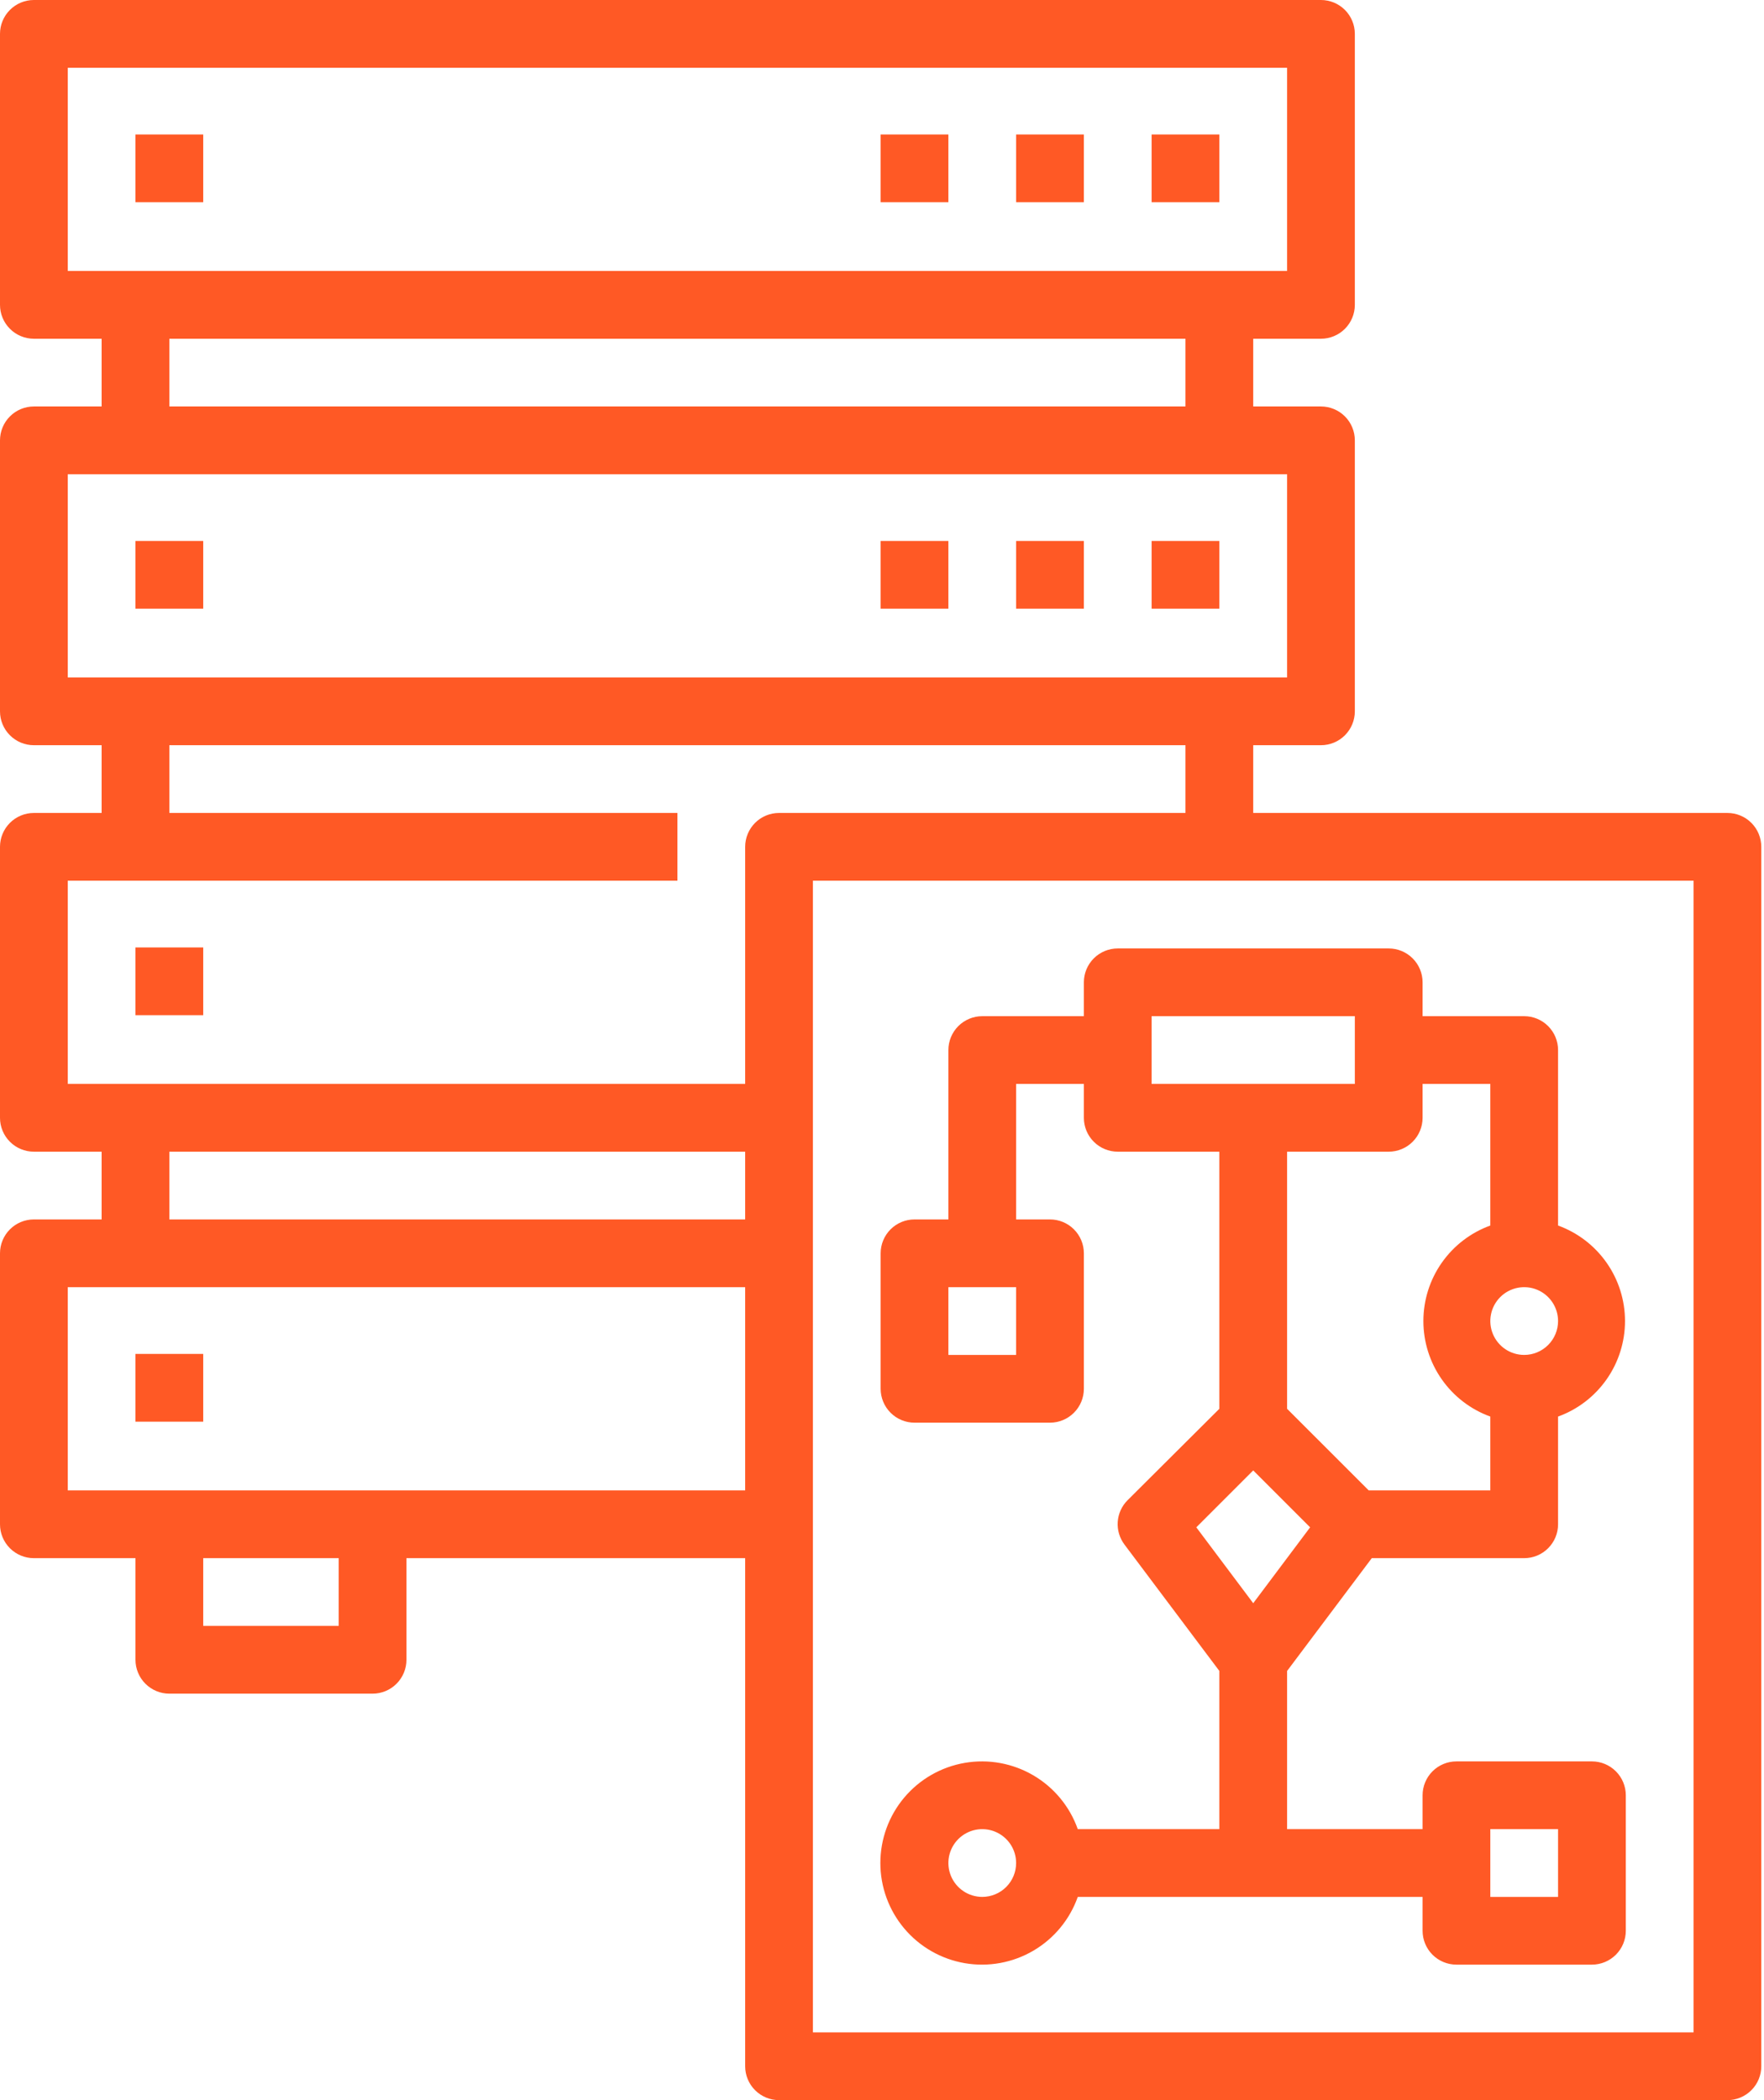 <?xml version="1.0" encoding="UTF-8"?> <svg xmlns="http://www.w3.org/2000/svg" width="126" height="150" viewBox="0 0 126 150" fill="none"><path d="M14.516 67.67H9.677V72.509H14.516V67.67Z" fill="#FF5925"></path><path d="M14.516 96.702H9.677V101.541H14.516V96.702Z" fill="#FF5925"></path><path d="M87.097 38.638H82.258V43.476H87.097V38.638Z" fill="#FF5925"></path><path d="M77.419 38.638H72.581V43.476H77.419V38.638Z" fill="#FF5925"></path><path d="M67.742 38.638H62.903V43.476H67.742V38.638Z" fill="#FF5925"></path><path d="M14.516 38.638H9.677V43.476H14.516V38.638Z" fill="#FF5925"></path><path d="M87.097 9.605H82.258V14.444H87.097V9.605Z" fill="#FF5925"></path><path d="M77.419 9.605H72.581V14.444H77.419V9.605Z" fill="#FF5925"></path><path d="M67.742 9.605H62.903V14.444H67.742V9.605Z" fill="#FF5925"></path><path d="M14.516 9.605H9.677V14.444H14.516V9.605Z" fill="#FF5925"></path><path d="M123.387 58.065H89.516V53.226H94.355C94.996 53.226 95.612 52.971 96.066 52.517C96.519 52.063 96.774 51.448 96.774 50.806V31.452C96.774 30.81 96.519 30.195 96.066 29.741C95.612 29.287 94.996 29.032 94.355 29.032H89.516V24.194H94.355C94.996 24.194 95.612 23.939 96.066 23.485C96.519 23.031 96.774 22.416 96.774 21.774V2.419C96.774 1.778 96.519 1.162 96.066 0.709C95.612 0.255 94.996 0 94.355 0H2.419C1.778 0 1.162 0.255 0.709 0.709C0.255 1.162 0 1.778 0 2.419V21.774C0 22.416 0.255 23.031 0.709 23.485C1.162 23.939 1.778 24.194 2.419 24.194H7.258V29.032H2.419C1.778 29.032 1.162 29.287 0.709 29.741C0.255 30.195 0 30.81 0 31.452V50.806C0 51.448 0.255 52.063 0.709 52.517C1.162 52.971 1.778 53.226 2.419 53.226H7.258V58.065H2.419C1.778 58.065 1.162 58.319 0.709 58.773C0.255 59.227 0 59.842 0 60.484V79.839C0 80.48 0.255 81.096 0.709 81.549C1.162 82.003 1.778 82.258 2.419 82.258H7.258V87.097H2.419C1.778 87.097 1.162 87.352 0.709 87.805C0.255 88.259 0 88.874 0 89.516V108.871C0 109.513 0.255 110.128 0.709 110.582C1.162 111.035 1.778 111.29 2.419 111.29H9.677V118.548C9.677 119.19 9.932 119.805 10.386 120.259C10.84 120.713 11.455 120.968 12.097 120.968H26.613C27.255 120.968 27.87 120.713 28.324 120.259C28.777 119.805 29.032 119.19 29.032 118.548V111.29H53.226V147.581C53.226 148.222 53.481 148.838 53.934 149.291C54.388 149.745 55.004 150 55.645 150H123.387C124.029 150 124.644 149.745 125.098 149.291C125.552 148.838 125.806 148.222 125.806 147.581V60.484C125.806 59.842 125.552 59.227 125.098 58.773C124.644 58.319 124.029 58.065 123.387 58.065ZM4.839 4.839H91.936V19.355H4.839V4.839ZM12.097 24.194H84.677V29.032H12.097V24.194ZM4.839 33.871H91.936V48.387H4.839V33.871ZM4.839 62.903H48.387V58.065H12.097V53.226H84.677V58.065H55.645C55.004 58.065 54.388 58.319 53.934 58.773C53.481 59.227 53.226 59.842 53.226 60.484V77.419H4.839V62.903ZM12.097 82.258H53.226V87.097H12.097V82.258ZM24.194 116.129H14.516V111.29H24.194V116.129ZM4.839 106.452V91.936H53.226V106.452H4.839ZM120.968 145.161H58.065V62.903H120.968V145.161Z" fill="#FF5925"></path><path d="M76.984 130.645C76.413 129.031 75.29 127.67 73.813 126.804C72.336 125.938 70.601 125.621 68.913 125.911C67.226 126.2 65.695 127.077 64.591 128.386C63.488 129.695 62.883 131.352 62.883 133.064C62.883 134.776 63.488 136.433 64.591 137.742C65.695 139.052 67.226 139.928 68.913 140.218C70.601 140.507 72.336 140.191 73.813 139.325C75.29 138.458 76.413 137.098 76.984 135.484H101.613V137.903C101.613 138.545 101.868 139.16 102.321 139.614C102.775 140.067 103.39 140.322 104.032 140.322H113.709C114.351 140.322 114.966 140.067 115.42 139.614C115.874 139.16 116.129 138.545 116.129 137.903V128.226C116.129 127.584 115.874 126.969 115.42 126.515C114.966 126.061 114.351 125.806 113.709 125.806H104.032C103.39 125.806 102.775 126.061 102.321 126.515C101.868 126.969 101.613 127.584 101.613 128.226V130.645H91.935V119.347L97.984 111.29H108.871C109.512 111.29 110.128 111.035 110.581 110.581C111.035 110.128 111.29 109.512 111.29 108.871V101.177C112.691 100.669 113.902 99.741 114.757 98.52C115.613 97.3 116.072 95.845 116.072 94.355C116.072 92.864 115.613 91.409 114.757 90.189C113.902 88.968 112.691 88.041 111.29 87.532V75C111.29 74.358 111.035 73.743 110.581 73.289C110.128 72.835 109.512 72.58 108.871 72.58H101.613V70.161C101.613 69.519 101.358 68.904 100.904 68.45C100.45 67.997 99.835 67.742 99.193 67.742H79.838C79.197 67.742 78.581 67.997 78.128 68.45C77.674 68.904 77.419 69.519 77.419 70.161V72.58H70.161C69.519 72.58 68.904 72.835 68.45 73.289C67.997 73.743 67.742 74.358 67.742 75V87.097H65.322C64.681 87.097 64.065 87.351 63.612 87.805C63.158 88.259 62.903 88.874 62.903 89.516V99.193C62.903 99.835 63.158 100.45 63.612 100.904C64.065 101.358 64.681 101.613 65.322 101.613H75C75.641 101.613 76.257 101.358 76.71 100.904C77.164 100.45 77.419 99.835 77.419 99.193V89.516C77.419 88.874 77.164 88.259 76.71 87.805C76.257 87.351 75.641 87.097 75 87.097H72.58V77.419H77.419V79.838C77.419 80.48 77.674 81.096 78.128 81.549C78.581 82.003 79.197 82.258 79.838 82.258H87.097V100.621L80.54 107.153C80.127 107.566 79.878 108.114 79.838 108.697C79.798 109.279 79.97 109.857 80.322 110.322L87.097 119.347V130.645H76.984ZM106.451 130.645H111.29V135.484H106.451V130.645ZM72.58 96.774H67.742V91.935H72.58V96.774ZM108.871 96.774C108.392 96.774 107.924 96.632 107.527 96.366C107.129 96.1 106.819 95.722 106.636 95.28C106.452 94.838 106.404 94.352 106.498 93.883C106.591 93.413 106.822 92.982 107.16 92.644C107.498 92.305 107.929 92.075 108.399 91.982C108.868 91.888 109.354 91.936 109.797 92.119C110.239 92.302 110.616 92.613 110.882 93.01C111.148 93.408 111.29 93.876 111.29 94.355C111.29 94.996 111.035 95.612 110.581 96.065C110.128 96.519 109.512 96.774 108.871 96.774ZM82.258 72.58H96.774V77.419H82.258V72.58ZM99.193 82.258C99.835 82.258 100.45 82.003 100.904 81.549C101.358 81.096 101.613 80.48 101.613 79.838V77.419H106.451V87.532C105.05 88.041 103.84 88.968 102.984 90.189C102.128 91.409 101.67 92.864 101.67 94.355C101.67 95.845 102.128 97.3 102.984 98.52C103.84 99.741 105.05 100.669 106.451 101.177V106.451H97.766L91.935 100.621V82.258H99.193ZM89.516 105.024L93.58 109.088L89.516 114.508L85.451 109.088L89.516 105.024ZM70.161 135.484C69.683 135.484 69.215 135.342 68.817 135.076C68.419 134.81 68.109 134.432 67.926 133.99C67.743 133.548 67.695 133.062 67.788 132.592C67.882 132.123 68.112 131.692 68.45 131.354C68.789 131.015 69.22 130.785 69.689 130.691C70.158 130.598 70.645 130.646 71.087 130.829C71.529 131.012 71.907 131.322 72.173 131.72C72.439 132.118 72.58 132.586 72.58 133.064C72.58 133.706 72.326 134.321 71.872 134.775C71.418 135.229 70.803 135.484 70.161 135.484Z" fill="#FF5925"></path></svg> 